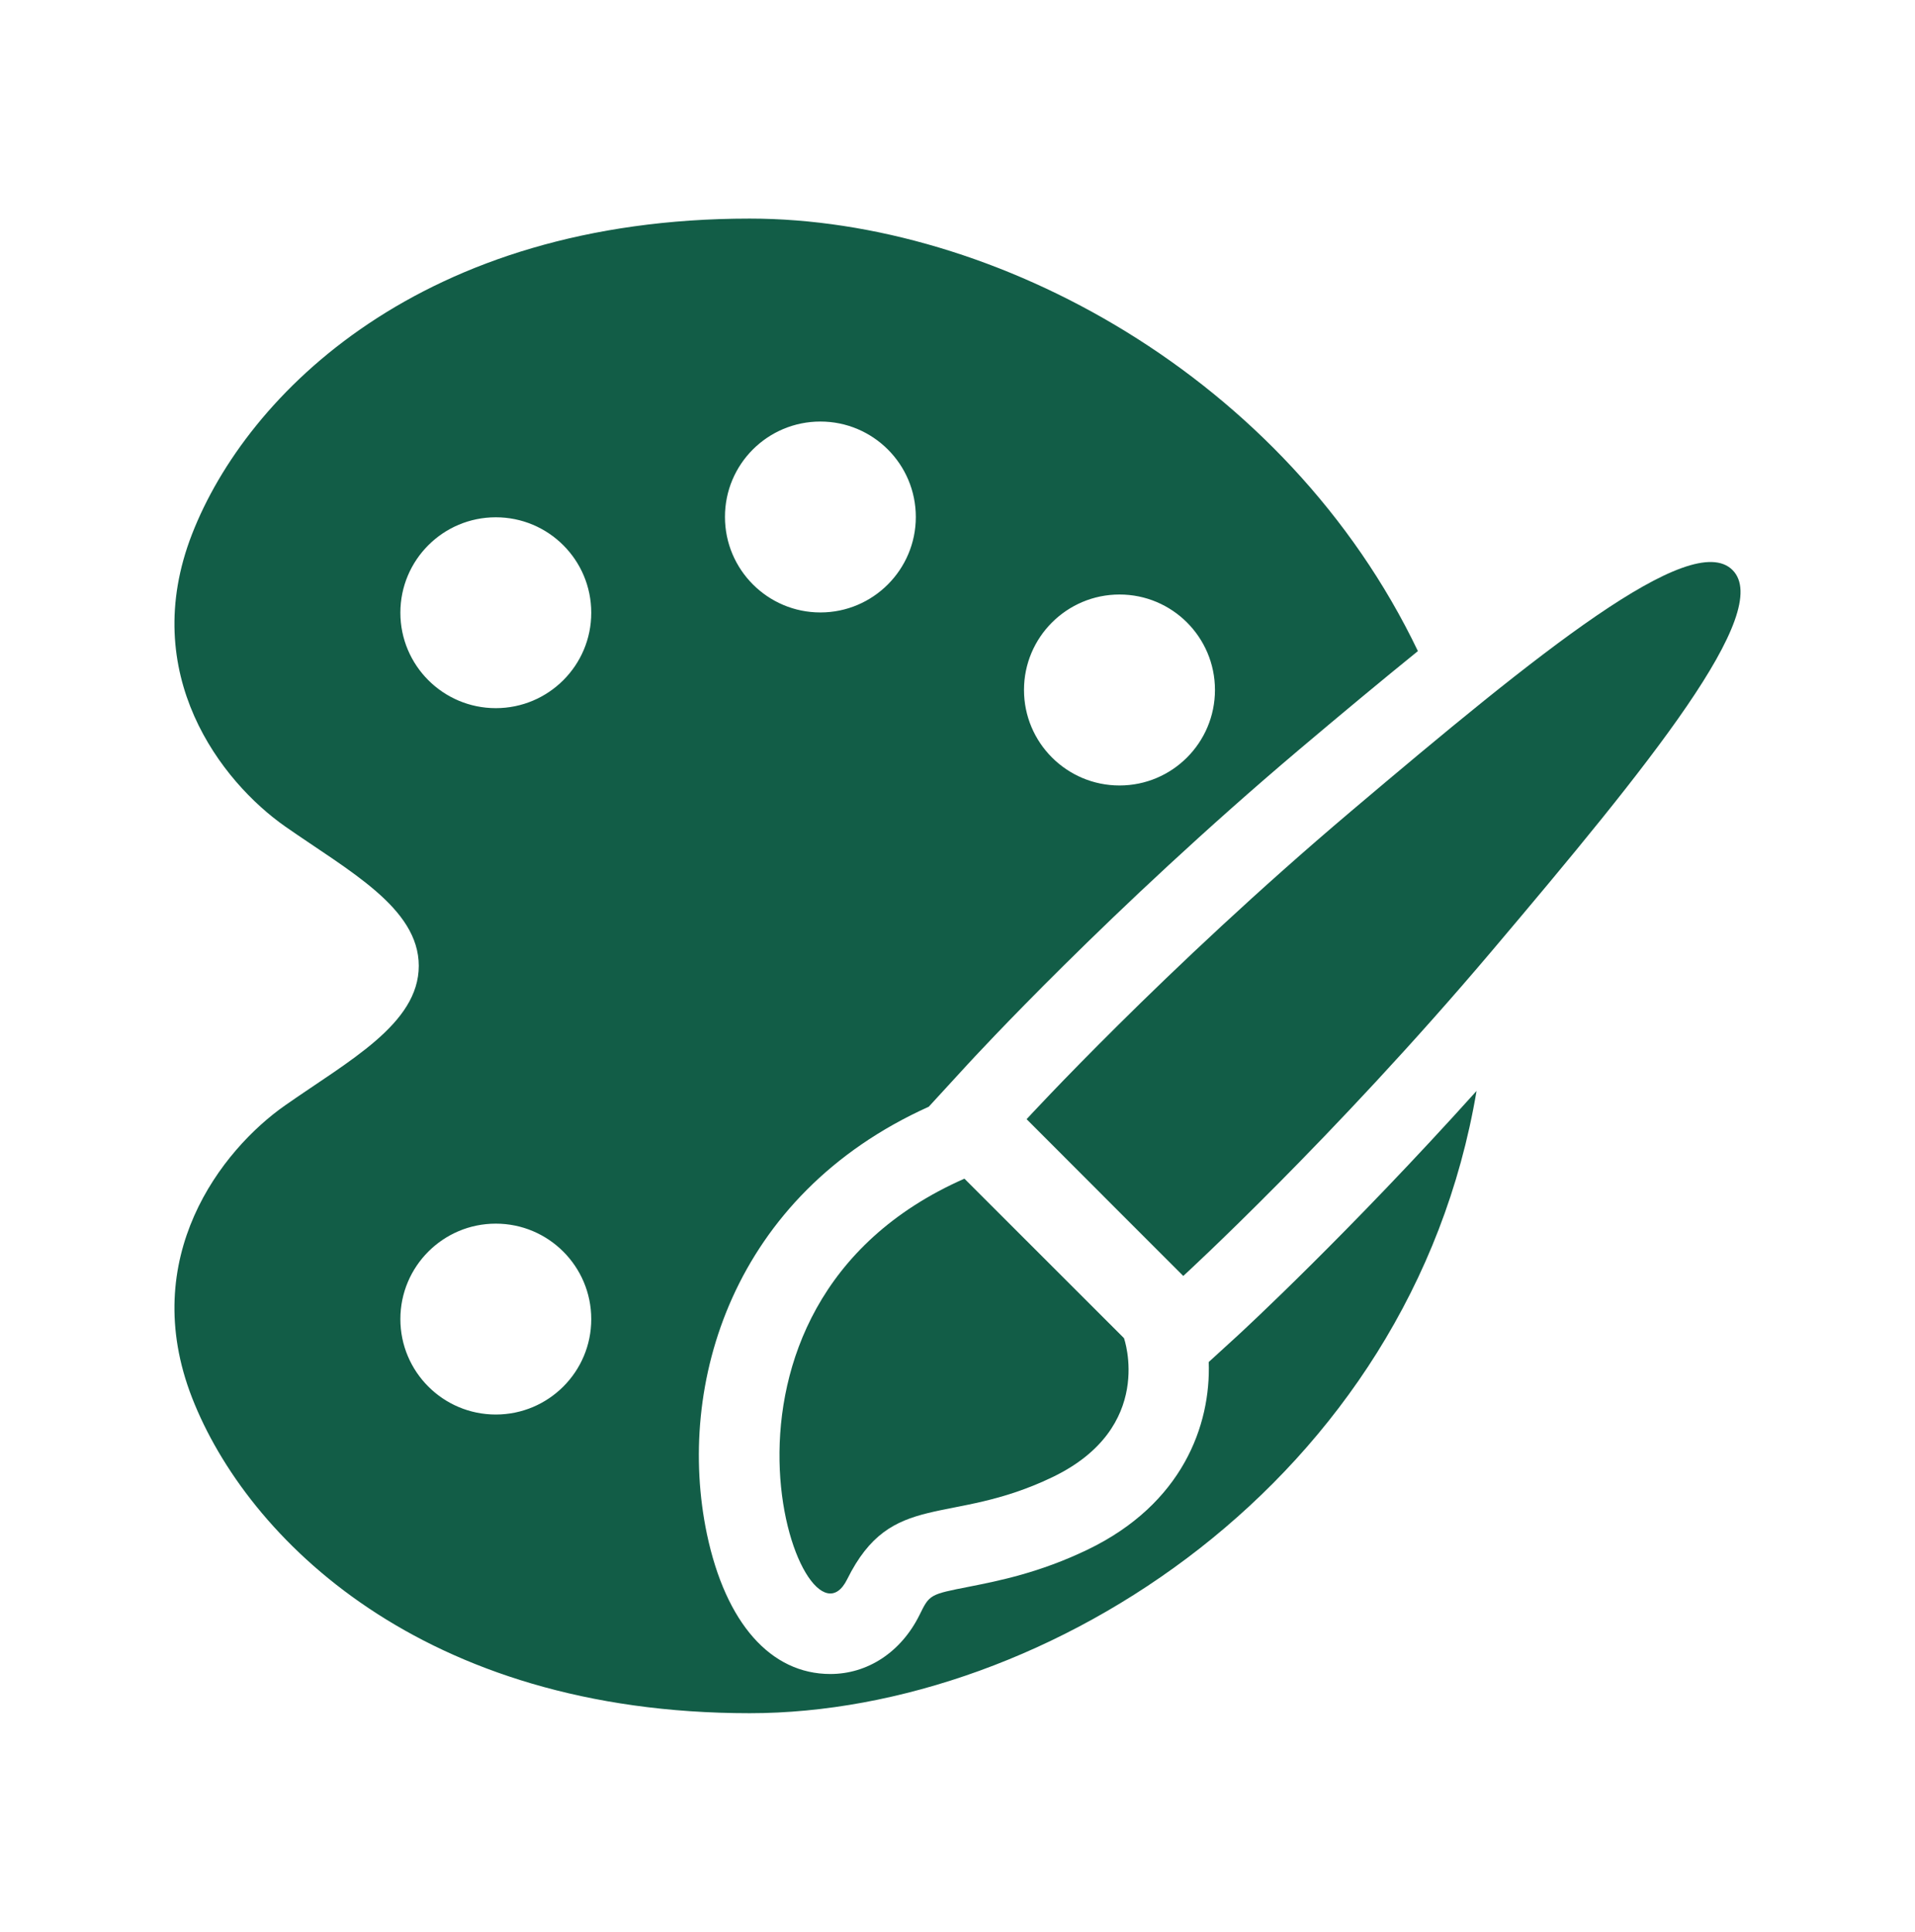 <?xml version="1.0" encoding="UTF-8"?>
<svg xmlns="http://www.w3.org/2000/svg" width="115" height="116" viewBox="0 0 115 116" fill="none">
  <path d="M104.042 34.23C101.56 31.747 92.391 39.186 81.135 48.712C69.88 58.237 61.65 67.204 61.65 67.204L66.354 71.914L71.058 76.619C71.058 76.619 80.037 68.387 89.562 57.133C99.082 45.883 106.521 36.715 104.042 34.23Z" fill="#125D47"></path>
  <path d="M74.334 80.19L72.587 81.786C72.721 85.576 71.013 90.313 65.299 93.059C62.414 94.443 59.987 94.923 58.217 95.274C55.823 95.743 55.823 95.743 55.216 96.981C54.116 99.197 52.113 100.52 49.864 100.52C46.281 100.52 43.58 97.462 42.453 92.121C40.573 83.143 43.977 71.77 55.773 66.457L58.089 63.934C58.43 63.562 66.656 54.622 78.017 45.012C80.701 42.746 83.005 40.832 85.148 39.097C77.257 22.617 59.747 13.126 45.02 13.126C25.344 13.126 14.83 23.633 11.537 32.06C8.251 40.48 13.301 46.949 17.124 49.627C20.946 52.3 25.148 54.51 25.148 57.997C25.148 61.484 20.946 63.694 17.124 66.373C13.301 69.046 8.251 75.52 11.537 83.94C14.83 92.362 25.344 102.874 45.02 102.874C62.86 102.874 84.724 88.919 88.67 65.509C80.98 74.052 74.651 79.9 74.334 80.19ZM67.23 35.699C70.394 35.699 72.961 38.266 72.961 41.429C72.961 44.599 70.394 47.166 67.23 47.166C64.066 47.166 61.493 44.599 61.493 41.429C61.493 38.266 64.066 35.699 67.23 35.699ZM49.267 25.313C52.43 25.313 54.997 27.875 54.997 31.044C54.997 34.203 52.43 36.776 49.267 36.776C46.103 36.776 43.536 34.203 43.536 31.044C43.53 27.875 46.097 25.313 49.267 25.313ZM29.774 84.939C26.61 84.939 24.043 82.373 24.043 79.209C24.043 76.044 26.61 73.477 29.774 73.477C32.938 73.477 35.506 76.044 35.506 79.209C35.511 82.373 32.938 84.939 29.774 84.939ZM29.774 42.523C26.61 42.523 24.043 39.956 24.043 36.792C24.043 33.623 26.61 31.062 29.774 31.062C32.938 31.062 35.506 33.623 35.506 36.792C35.511 39.956 32.938 42.523 29.774 42.523Z" fill="#125D47"></path>
  <path d="M50.874 94.833C53.547 89.431 57.001 91.68 63.201 88.7C69.405 85.72 67.497 80.352 67.497 80.352L57.915 70.776C40.365 78.504 48.205 100.23 50.874 94.833Z" fill="#125D47"></path>
</svg>
